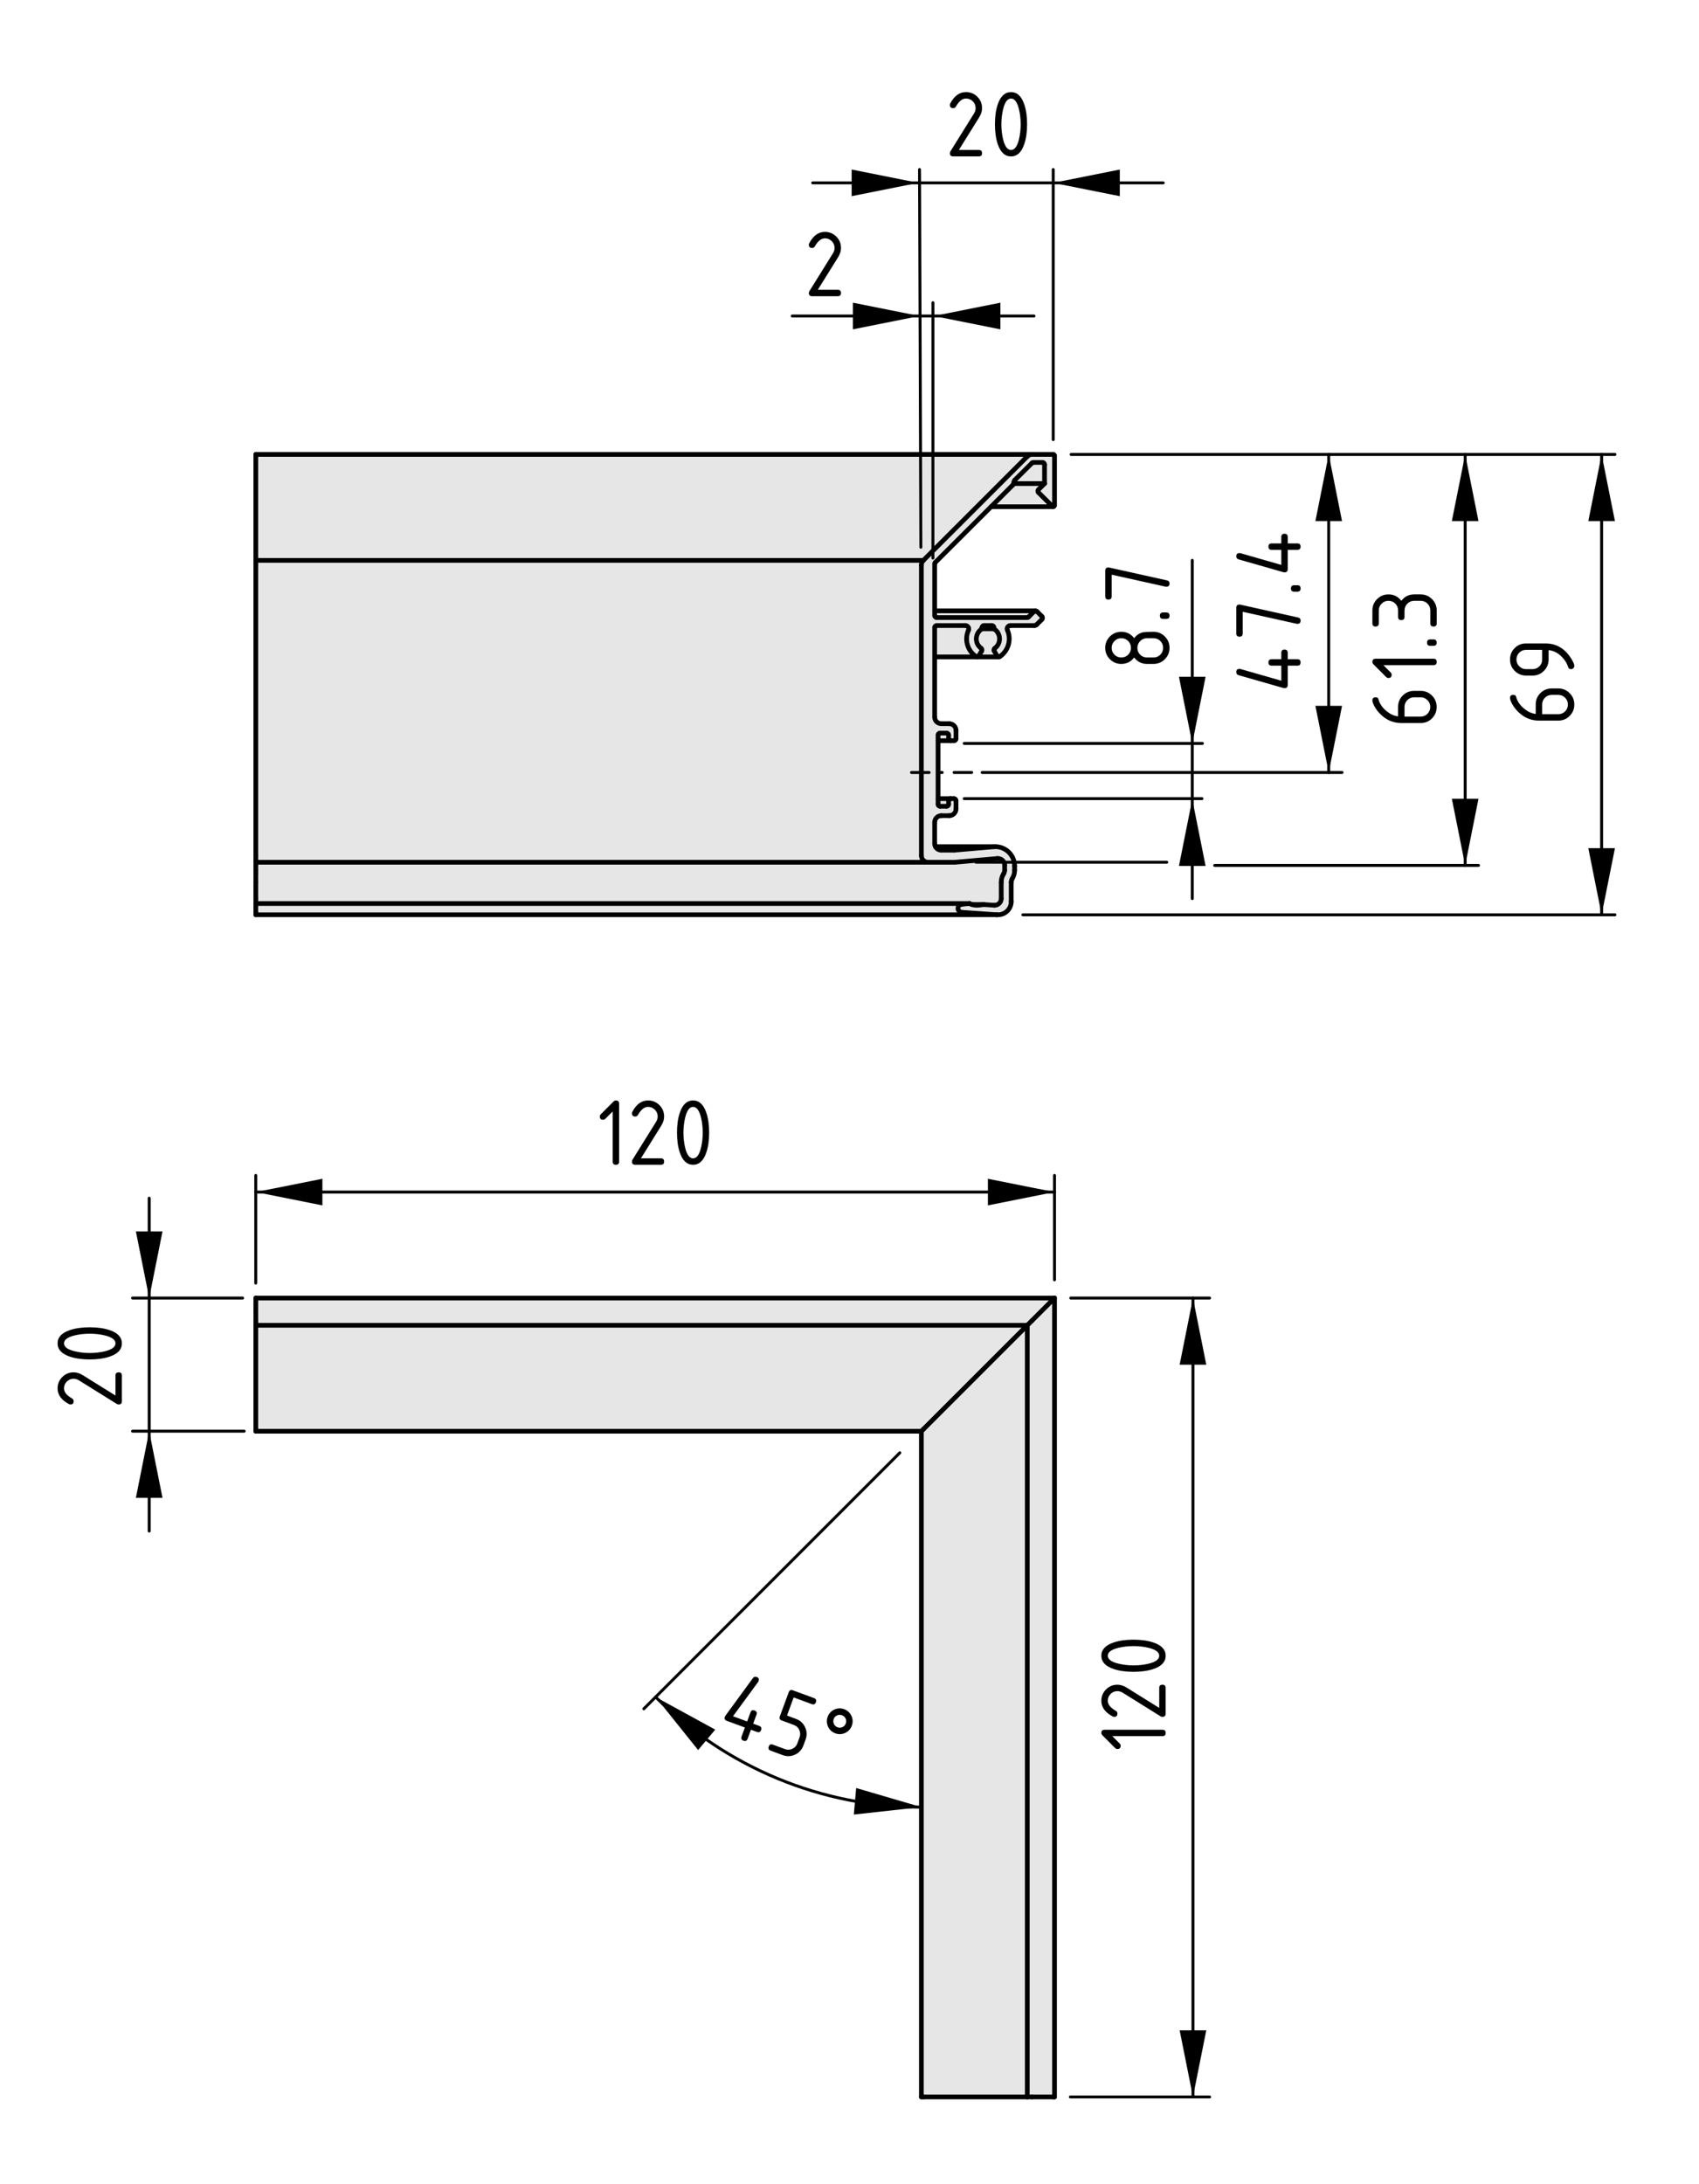 <?xml version="1.0" encoding="UTF-8"?>
<svg xmlns="http://www.w3.org/2000/svg" version="1.1" viewBox="0 0 144.709 186">
  <defs>
    <style>
      .cls-1 {
        stroke-dasharray: .101 1.011;
      }

      .cls-1, .cls-2 {
        stroke-width: .25px;
      }

      .cls-1, .cls-2, .cls-3 {
        fill: none;
        stroke: #000;
        stroke-linecap: round;
        stroke-linejoin: round;
      }

      .cls-4 {
        fill: #e6e6e6;
      }

      .cls-3 {
        stroke-width: .4px;
      }
    </style>
  </defs>
  <!-- Generator: Adobe Illustrator 28.6.0, SVG Export Plug-In . SVG Version: 1.2.0 Build 709)  -->
  <g>
    <g id="Kontur">
      <g id="LINE">
        <g>
          <g>
            <polygon class="cls-4" points="87.497 112.858 78.647 121.708 78.477 121.878 21.787 121.878 21.787 121.708 21.787 112.858 87.497 112.858"/>
            <polygon class="cls-4" points="89.707 110.648 87.897 112.458 87.497 112.858 21.787 112.858 21.787 112.458 21.787 110.648 21.787 110.538 89.817 110.538 89.707 110.648"/>
            <polygon class="cls-4" points="87.897 112.458 89.707 110.648 89.817 110.538 89.817 178.568 89.707 178.568 87.897 178.568 87.497 178.568 87.497 112.858 87.897 112.458"/>
            <polygon class="cls-4" points="78.477 178.568 78.477 121.878 78.647 121.708 87.497 112.858 87.497 178.568 78.647 178.568 78.477 178.568"/>
            <path class="cls-4" d="M21.787,38.698h66.11c-.15,0-.3.06-.4.17l-8.85,8.85H21.787v-9.02Z"/>
            <path class="cls-4" d="M88.967,41.178h-2.63c.01-.03.02-.06.02-.09,0-.08.03-.15.08-.21l1.46-1.45c.03-.03.07-.05.12-.05h.78c.09,0,.17.08.17.17v1.63Z"/>
            <path class="cls-4" d="M89.707,43.148h-5.29l1.86-1.86c.03-.03.05-.07.06-.11h2.63l-.52.52c-.07.07-.07.17,0,.24l1.18,1.17c.02.02.05.04.08.04Z"/>
            <path class="cls-4" d="M84.677,77.088l-.85-.06h-1c-.01.01-.01,0-.01,0-.08-.02-.16-.05-.24-.09H21.787v-3.51h59.52l3.64-.32h.05c.31,0,.57.25.57.56v.44c0,.1-.03.2-.08.29-.14.22-.21.47-.21.73v1.43c-.02.31-.29.55-.6.53Z"/>
            <path class="cls-4" d="M83.637,53.438c0-.09.08-.17.17-.17h.68c.09,0,.17.08.17.17v.11h-1.02v-.11Z"/>
            <path class="cls-4" d="M83.637,53.548h1.02c.11.07.22.17.29.27.32.45.22,1.07-.22,1.39-.07.05-.09.15-.05.22l.24.42.06.06v.03h-1.75c.05,0,.11-.03.14-.08v-.01l.25-.42c.04-.07.02-.17-.05-.22-.11-.08-.2-.18-.27-.29-.28-.47-.13-1.08.34-1.37Z"/>
            <path class="cls-4" d="M84.917,77.898H21.787v-.96h60.79l-.68.07c-.18.02-.32.19-.3.38.02.16.15.29.31.3l3.01.21Z"/>
            <path class="cls-4" d="M80.797,62.908c0,.09.08.17.17.17h-1.07v-.48c0-.1.07-.17.17-.17h.56c.1,0,.17.07.17.17v.31Z"/>
            <path class="cls-4" d="M79.677,72.098h5.09c-.04,0-.09.01-.14.01l-3.36.29h-1.09c-.22,0-.41-.12-.5-.3Z"/>
            <path class="cls-4" d="M80.797,68.178v.31c0,.1-.07.17-.17.17h-.56c-.1,0-.17-.07-.17-.17v-.48h1.07c-.09,0-.17.08-.17.17Z"/>
            <path class="cls-4" d="M79.777,53.268h2.45c.04,0,.08.01.12.03.14.06.2.23.14.37-.36.8-.09,1.74.64,2.24.03.02.06.03.1.03h-3.62v-2.5c0-.09.08-.17.17-.17Z"/>
            <path class="cls-4" d="M88.077,52.068l-.47.47c-.03.03-.07.05-.12.05h-7.71c-.09,0-.17-.08-.17-.17v-.4h8.59v.01c-.04,0-.08.01-.12.04Z"/>
            <path class="cls-4" d="M78.477,48.118v24.74c0,.31.25.57.57.57H21.787v-25.71h56.86c-.11.11-.17.25-.17.4Z"/>
            <path class="cls-4" d="M80.857,61.628c.31,0,.57.26.57.57v.71c0,.09-.08.17-.17.17h-.29c-.09,0-.17-.08-.17-.17v-.31c0-.1-.07-.17-.17-.17h-.56c-.1,0-.17.07-.17.17v5.89c0,.1.07.17.17.17h.56c.1,0,.17-.07.17-.17v-.31c0-.09.08-.17.17-.17h.29c.09,0,.17.08.17.17v.71c0,.31-.26.57-.57.57h-.68c-.31,0-.57.25-.57.56v1.82c0,.09.02.18.07.26.09.18.28.3.5.3h1.09l3.36-.29c.05,0,.1-.01.14-.01.91,0,1.65.74,1.65,1.65v.36c0,.25-.07.51-.21.73-.05.08-.08.19-.08.29v1.72c-.04.59-.53,1.05-1.13,1.05h-.08l-3.01-.21c-.16-.01-.29-.14-.31-.3-.02-.19.12-.36.3-.38l.68-.07c.08.04.16.07.24.09,0,0,0,.01.01,0,.21.07.44.08.66.03.08-.02.16-.03.25-.03h.09l.85.06c.31.02.58-.22.6-.53v-1.43c0-.26.07-.51.21-.73.05-.09.08-.19.08-.29v-.44c0-.31-.26-.56-.57-.56h-.05l-3.64.32h-2.26c-.32,0-.57-.26-.57-.57v-24.74c0-.15.06-.29.17-.4l8.85-8.85c.1-.11.25-.17.4-.17h1.81c.06,0,.11.05.11.11v4.22c0,.03-.01.06-.03.08-.03.02-.05.04-.08.04s-.06-.02-.08-.04l-1.18-1.17c-.07-.07-.07-.17,0-.24l.52-.52v-1.63c0-.09-.08-.17-.17-.17h-.78c-.05,0-.09.02-.12.05l-1.46,1.45c-.05.06-.08.13-.08.21,0,.03-.01.06-.02.09-.01.04-.03.08-.06.11l-1.86,1.86-4.76,4.75c-.03.04-.05.08-.05.12v4.4c0,.09.08.17.17.17h7.71c.05,0,.09-.02.12-.05l.47-.47c.04-.03.08-.04.12-.04.05,0,.09.01.12.04l.43.43c.06.07.06.17,0,.24l-.45.45c-.05.05-.12.08-.2.08h-2.03c-.16,0-.29.13-.29.28,0,.04.01.08.03.12.35.8.08,1.74-.64,2.24h-.01c-.05.03-.12.03-.18,0l-.06-.06-.24-.42c-.04-.07-.02-.17.05-.22.44-.32.54-.94.22-1.39-.07-.1-.18-.2-.29-.27v-.11c0-.09-.08-.17-.17-.17h-.68c-.09,0-.17.08-.17.17v.11c-.47.29-.62.9-.34,1.37.07.11.16.21.27.29.07.05.09.15.05.22l-.25.42v.01c-.03.05-.09.08-.14.08-.04,0-.07-.01-.1-.03-.73-.5-1-1.44-.64-2.24.06-.14,0-.31-.14-.37-.04-.02-.08-.03-.12-.03h-2.45c-.09,0-.17.08-.17.17v7.63c0,.31.26.56.57.56h.68Z"/>
          </g>
          <g>
            <line class="cls-3" x1="79.607" y1="55.938" x2="83.227" y2="55.938"/>
            <line class="cls-3" x1="82.817" y1="77.028" x2="82.777" y2="77.028"/>
            <line class="cls-3" x1="83.737" y1="77.028" x2="82.827" y2="77.028"/>
            <line class="cls-3" x1="84.767" y1="72.098" x2="79.677" y2="72.098"/>
            <line class="cls-3" x1="21.787" y1="77.898" x2="84.917" y2="77.898"/>
            <polyline class="cls-3" points="83.227 55.938 84.977 55.938 85.067 55.938"/>
            <line class="cls-3" x1="88.197" y1="52.018" x2="79.607" y2="52.018"/>
            <line class="cls-3" x1="84.417" y1="43.148" x2="89.707" y2="43.148"/>
            <line class="cls-3" x1="88.447" y1="41.938" x2="89.627" y2="43.108"/>
            <path class="cls-3" d="M88.447,41.698c-.07.07-.07.17,0,.24"/>
            <line class="cls-3" x1="88.967" y1="41.178" x2="88.447" y2="41.698"/>
            <line class="cls-3" x1="88.967" y1="39.548" x2="88.967" y2="41.178"/>
            <path class="cls-3" d="M88.967,39.548c0-.09-.08-.17-.17-.17"/>
            <line class="cls-3" x1="88.017" y1="39.378" x2="88.797" y2="39.378"/>
            <path class="cls-3" d="M88.017,39.378c-.05,0-.09.02-.12.05"/>
            <line class="cls-3" x1="86.437" y1="40.878" x2="87.897" y2="39.428"/>
            <path class="cls-3" d="M86.437,40.878c-.05.06-.08.13-.08.21"/>
            <path class="cls-3" d="M86.277,41.288c.03-.03.05-.07.06-.11.01-.03.02-.06.02-.09"/>
            <polyline class="cls-3" points="79.657 47.898 84.417 43.148 86.277 41.288"/>
            <path class="cls-3" d="M79.657,47.898c-.03.04-.05.08-.05.12"/>
            <polyline class="cls-3" points="79.607 52.418 79.607 52.018 79.607 48.018"/>
            <path class="cls-3" d="M79.607,52.418c0,.09.08.17.17.17"/>
            <line class="cls-3" x1="87.487" y1="52.588" x2="79.777" y2="52.588"/>
            <path class="cls-3" d="M87.487,52.588c.05,0,.09-.02.12-.05"/>
            <line class="cls-3" x1="88.077" y1="52.068" x2="87.607" y2="52.538"/>
            <path class="cls-3" d="M88.317,52.068c-.03-.03-.07-.04-.12-.04-.04,0-.08.01-.12.04"/>
            <line class="cls-3" x1="88.747" y1="52.498" x2="88.317" y2="52.068"/>
            <path class="cls-3" d="M88.747,52.738c.06-.07.06-.17,0-.24"/>
            <line class="cls-3" x1="88.297" y1="53.188" x2="88.747" y2="52.738"/>
            <path class="cls-3" d="M88.097,53.268c.08,0,.15-.03.2-.08"/>
            <line class="cls-3" x1="86.067" y1="53.268" x2="88.097" y2="53.268"/>
            <path class="cls-3" d="M86.067,53.268c-.16,0-.29.13-.29.28,0,.04.01.08.03.12"/>
            <path class="cls-3" d="M85.167,55.908c.72-.5.99-1.44.64-2.24"/>
            <path class="cls-3" d="M84.917,55.848l.06.06c.06.03.13.03.18,0h.01"/>
            <line class="cls-3" x1="84.677" y1="55.428" x2="84.917" y2="55.848"/>
            <path class="cls-3" d="M84.727,55.208c-.07.05-.09.15-.05.22"/>
            <path class="cls-3" d="M84.727,55.208c.44-.32.54-.94.22-1.39-.07-.1-.18-.2-.29-.27"/>
            <line class="cls-3" x1="84.657" y1="53.438" x2="84.657" y2="53.548"/>
            <path class="cls-3" d="M84.657,53.438c0-.09-.08-.17-.17-.17"/>
            <line class="cls-3" x1="83.807" y1="53.268" x2="84.487" y2="53.268"/>
            <path class="cls-3" d="M83.807,53.268c-.09,0-.17.08-.17.17"/>
            <line class="cls-3" x1="83.637" y1="53.548" x2="83.637" y2="53.438"/>
            <path class="cls-3" d="M83.637,53.548c-.47.29-.62.9-.34,1.37.07.11.16.21.27.29"/>
            <path class="cls-3" d="M83.617,55.428c.04-.07.02-.17-.05-.22"/>
            <line class="cls-3" x1="83.367" y1="55.848" x2="83.617" y2="55.428"/>
            <path class="cls-3" d="M83.127,55.908c.03.02.06.03.1.03.05,0,.11-.03.14-.08v-.01"/>
            <path class="cls-3" d="M82.487,53.668c-.36.8-.09,1.74.64,2.24"/>
            <path class="cls-3" d="M82.487,53.668c.06-.14,0-.31-.14-.37-.04-.02-.08-.03-.12-.03"/>
            <line class="cls-3" x1="79.777" y1="53.268" x2="82.227" y2="53.268"/>
            <path class="cls-3" d="M79.777,53.268c-.09,0-.17.08-.17.17"/>
            <polyline class="cls-3" points="79.607 61.068 79.607 55.938 79.607 53.438"/>
            <path class="cls-3" d="M79.607,61.068c0,.31.26.56.57.56"/>
            <line class="cls-3" x1="80.857" y1="61.628" x2="80.177" y2="61.628"/>
            <path class="cls-3" d="M81.427,62.198c0-.31-.26-.57-.57-.57"/>
            <line class="cls-3" x1="81.427" y1="62.908" x2="81.427" y2="62.198"/>
            <path class="cls-3" d="M81.257,63.078c.09,0,.17-.08.17-.17"/>
            <line class="cls-3" x1="80.967" y1="63.078" x2="81.257" y2="63.078"/>
            <path class="cls-3" d="M80.797,62.908c0,.09.08.17.17.17"/>
            <line class="cls-3" x1="80.797" y1="62.598" x2="80.797" y2="62.908"/>
            <path class="cls-3" d="M80.797,62.598c0-.1-.07-.17-.17-.17"/>
            <line class="cls-3" x1="80.067" y1="62.428" x2="80.627" y2="62.428"/>
            <path class="cls-3" d="M80.067,62.428c-.1,0-.17.07-.17.17"/>
            <polyline class="cls-3" points="79.897 68.488 79.897 68.008 79.897 63.078 79.897 62.598"/>
            <path class="cls-3" d="M79.897,68.488c0,.1.07.17.17.17"/>
            <line class="cls-3" x1="80.627" y1="68.658" x2="80.067" y2="68.658"/>
            <path class="cls-3" d="M80.627,68.658c.1,0,.17-.07.17-.17"/>
            <line class="cls-3" x1="80.797" y1="68.178" x2="80.797" y2="68.488"/>
            <path class="cls-3" d="M80.967,68.008c-.09,0-.17.08-.17.17"/>
            <line class="cls-3" x1="81.257" y1="68.008" x2="80.967" y2="68.008"/>
            <path class="cls-3" d="M81.427,68.178c0-.09-.08-.17-.17-.17"/>
            <line class="cls-3" x1="81.427" y1="68.888" x2="81.427" y2="68.178"/>
            <path class="cls-3" d="M80.857,69.458c.31,0,.57-.26.57-.57"/>
            <line class="cls-3" x1="80.177" y1="69.458" x2="80.857" y2="69.458"/>
            <path class="cls-3" d="M80.177,69.458c-.31,0-.57.25-.57.56"/>
            <line class="cls-3" x1="79.607" y1="71.838" x2="79.607" y2="70.018"/>
            <path class="cls-3" d="M79.607,71.838c0,.09.02.18.07.26.09.18.28.3.5.3"/>
            <line class="cls-3" x1="81.267" y1="72.398" x2="80.177" y2="72.398"/>
            <line class="cls-3" x1="84.627" y1="72.108" x2="81.267" y2="72.398"/>
            <path class="cls-3" d="M86.417,73.748c0-.91-.74-1.65-1.65-1.65-.04,0-.09.01-.14.01"/>
            <line class="cls-3" x1="86.417" y1="74.108" x2="86.417" y2="73.748"/>
            <path class="cls-3" d="M86.207,74.838c.14-.22.21-.48.21-.73"/>
            <path class="cls-3" d="M86.207,74.838c-.05.08-.08.19-.08.29"/>
            <line class="cls-3" x1="86.127" y1="76.768" x2="86.127" y2="75.128"/>
            <path class="cls-3" d="M84.917,77.898h.08c.6,0,1.09-.46,1.13-1.05v-.08"/>
            <line class="cls-3" x1="81.907" y1="77.688" x2="84.917" y2="77.898"/>
            <path class="cls-3" d="M81.897,77.008c-.18.02-.32.19-.3.38.02.16.15.29.31.3"/>
            <line class="cls-3" x1="82.577" y1="76.938" x2="81.897" y2="77.008"/>
            <path class="cls-3" d="M82.577,76.938c.08.04.16.07.24.09,0,0,0,.01.01,0,.21.07.44.08.66.03"/>
            <path class="cls-3" d="M83.827,77.028h-.09c-.09,0-.17.01-.25.03"/>
            <line class="cls-3" x1="84.677" y1="77.088" x2="83.827" y2="77.028"/>
            <path class="cls-3" d="M84.677,77.088c.31.02.58-.22.6-.53v-.04"/>
            <line class="cls-3" x1="85.277" y1="75.128" x2="85.277" y2="76.518"/>
            <path class="cls-3" d="M85.487,74.398c-.14.22-.21.47-.21.73"/>
            <path class="cls-3" d="M85.487,74.398c.05-.09.08-.19.08-.29"/>
            <line class="cls-3" x1="85.567" y1="73.668" x2="85.567" y2="74.108"/>
            <path class="cls-3" d="M85.567,73.668c0-.31-.26-.56-.57-.56h-.05"/>
            <line class="cls-3" x1="81.307" y1="73.428" x2="84.947" y2="73.108"/>
            <line class="cls-3" x1="79.047" y1="73.428" x2="81.307" y2="73.428"/>
            <path class="cls-3" d="M78.477,72.858c0,.31.25.57.57.57"/>
            <line class="cls-3" x1="78.477" y1="48.118" x2="78.477" y2="72.858"/>
            <path class="cls-3" d="M78.647,47.718c-.11.11-.17.25-.17.4"/>
            <line class="cls-3" x1="87.497" y1="38.868" x2="78.647" y2="47.718"/>
            <path class="cls-3" d="M87.897,38.698c-.15,0-.3.06-.4.17"/>
            <line class="cls-3" x1="89.707" y1="38.698" x2="87.897" y2="38.698"/>
            <path class="cls-3" d="M89.817,38.808c0-.06-.05-.11-.11-.11"/>
            <line class="cls-3" x1="89.817" y1="43.028" x2="89.817" y2="38.808"/>
            <path class="cls-3" d="M89.627,43.108c.02.02.05.04.08.04s.05-.02.08-.04c.02-.02.03-.05.03-.08"/>
            <line class="cls-3" x1="21.787" y1="48.118" x2="21.787" y2="72.858"/>
            <line class="cls-3" x1="21.787" y1="72.858" x2="21.787" y2="73.428"/>
            <line class="cls-3" x1="79.047" y1="73.428" x2="21.787" y2="73.428"/>
            <line class="cls-3" x1="21.787" y1="47.718" x2="21.787" y2="48.118"/>
            <line class="cls-3" x1="21.787" y1="38.868" x2="21.787" y2="47.718"/>
            <line class="cls-3" x1="80.967" y1="63.078" x2="79.897" y2="63.078"/>
            <line class="cls-3" x1="80.967" y1="68.008" x2="79.897" y2="68.008"/>
            <line class="cls-3" x1="21.787" y1="77.008" x2="21.787" y2="77.688"/>
            <line class="cls-3" x1="82.577" y1="76.938" x2="21.787" y2="76.938"/>
            <line class="cls-3" x1="21.787" y1="76.938" x2="21.787" y2="77.008"/>
            <line class="cls-3" x1="21.787" y1="77.688" x2="21.787" y2="77.898"/>
            <line class="cls-3" x1="84.657" y1="53.548" x2="83.637" y2="53.548"/>
            <line class="cls-3" x1="21.787" y1="76.518" x2="21.787" y2="76.938"/>
            <line class="cls-3" x1="21.787" y1="73.428" x2="21.787" y2="73.668"/>
            <line class="cls-3" x1="21.787" y1="75.128" x2="21.787" y2="76.518"/>
            <line class="cls-3" x1="21.787" y1="74.398" x2="21.787" y2="75.128"/>
            <line class="cls-3" x1="21.787" y1="74.108" x2="21.787" y2="74.398"/>
            <line class="cls-3" x1="21.787" y1="73.668" x2="21.787" y2="74.108"/>
            <line class="cls-3" x1="87.897" y1="38.698" x2="21.787" y2="38.698"/>
            <line class="cls-3" x1="21.787" y1="38.698" x2="21.787" y2="38.868"/>
            <line class="cls-3" x1="88.967" y1="41.178" x2="86.347" y2="41.178"/>
            <line class="cls-3" x1="78.647" y1="47.718" x2="21.787" y2="47.718"/>
            <line class="cls-3" x1="89.707" y1="178.568" x2="87.897" y2="178.568"/>
            <line class="cls-3" x1="89.707" y1="110.648" x2="87.897" y2="112.458"/>
            <line class="cls-3" x1="89.817" y1="178.568" x2="89.707" y2="178.568"/>
            <line class="cls-3" x1="89.817" y1="178.568" x2="89.817" y2="110.538"/>
            <line class="cls-3" x1="87.897" y1="178.568" x2="87.497" y2="178.568"/>
            <line class="cls-3" x1="87.497" y1="178.568" x2="78.647" y2="178.568"/>
            <line class="cls-3" x1="87.497" y1="112.858" x2="78.647" y2="121.708"/>
            <line class="cls-3" x1="78.477" y1="178.568" x2="78.477" y2="121.878"/>
            <line class="cls-3" x1="78.647" y1="178.568" x2="78.477" y2="178.568"/>
            <line class="cls-3" x1="21.787" y1="110.538" x2="21.787" y2="110.648"/>
            <line class="cls-3" x1="89.817" y1="110.538" x2="21.787" y2="110.538"/>
            <line class="cls-3" x1="89.707" y1="110.648" x2="89.817" y2="110.538"/>
            <line class="cls-3" x1="21.787" y1="110.648" x2="21.787" y2="112.458"/>
            <line class="cls-3" x1="21.787" y1="112.458" x2="21.787" y2="112.858"/>
            <line class="cls-3" x1="87.497" y1="112.858" x2="87.897" y2="112.458"/>
            <line class="cls-3" x1="21.787" y1="112.858" x2="21.787" y2="121.708"/>
            <line class="cls-3" x1="78.477" y1="121.878" x2="21.787" y2="121.878"/>
            <line class="cls-3" x1="21.787" y1="121.708" x2="21.787" y2="121.878"/>
            <line class="cls-3" x1="78.477" y1="121.878" x2="78.647" y2="121.708"/>
            <line class="cls-3" x1="87.497" y1="178.568" x2="87.497" y2="112.858"/>
            <line class="cls-3" x1="87.497" y1="112.858" x2="21.787" y2="112.858"/>
          </g>
        </g>
      </g>
    </g>
    <g id="Bemassung">
      <g id="SOLID">
        <polygon points="136.415 38.699 135.282 44.374 137.549 44.374 137.549 44.374 136.415 38.699"/>
      </g>
      <g id="SOLID-2" data-name="SOLID">
        <polygon points="136.415 77.902 137.549 72.227 135.282 72.227 135.282 72.227 136.415 77.902"/>
      </g>
      <line class="cls-2" x1="91.231" y1="38.699" x2="137.549" y2="38.698"/>
      <line class="cls-2" x1="87.122" y1="77.902" x2="137.549" y2="77.901"/>
      <g id="LINE-2" data-name="LINE">
        <line class="cls-2" x1="136.415" y1="38.699" x2="136.415" y2="77.902"/>
      </g>
      <g id="MTEXT">
        <g>
          <path d="M128.612,59.447c0-.183.092-.274.273-.274.136,0,.215.046.237.137.103.407.346.763.73,1.067.304.241.621.38.95.419v-.801c0-.387.133-.712.398-.975.266-.263.59-.395.971-.395h.549c.381,0,.705.133.971.4s.398.59.398.969c0,.382-.132.706-.396.971-.264.266-.586.398-.965.398h-1.652c-.619,0-1.163-.206-1.63-.618-.362-.321-.619-.671-.771-1.05-.042-.108-.062-.191-.062-.249ZM131.351,60.817h1.37c.229,0,.424-.08.583-.239s.238-.354.238-.583-.08-.424-.241-.583c-.16-.159-.354-.239-.58-.239h-.549c-.229,0-.424.08-.583.241s-.238.354-.238.581v.822Z"/>
          <path d="M134.09,56.708c0,.072-.027.136-.083.191s-.119.083-.19.083c-.128,0-.207-.046-.237-.137-.066-.199-.143-.365-.228-.498-.383-.59-.866-.919-1.453-.988v.801c0,.379-.134.702-.4.969-.268.267-.589.4-.968.4h-.549c-.379,0-.701-.133-.969-.4-.267-.267-.4-.59-.4-.969,0-.382.132-.706.396-.971.264-.266.586-.398.965-.398h1.652c.93,0,1.664.433,2.203,1.299.175.28.262.486.262.619ZM131.351,55.338h-1.37c-.227,0-.42.08-.58.241-.161.161-.241.354-.241.581s.08.42.241.581c.16.161.354.241.58.241h.549c.229,0,.424-.08.583-.239.159-.159.238-.354.238-.583v-.822Z"/>
        </g>
      </g>
      <g id="SOLID-3" data-name="SOLID">
        <polygon points="89.815 101.512 84.141 100.378 84.141 102.646 84.141 102.646 89.815 101.512"/>
      </g>
      <g id="SOLID-4" data-name="SOLID">
        <polygon points="21.784 101.512 27.459 102.646 27.459 100.378 27.459 100.378 21.784 101.512"/>
      </g>
      <line class="cls-2" x1="89.815" y1="108.984" x2="89.815" y2="100.094"/>
      <line class="cls-2" x1="21.784" y1="109.262" x2="21.784" y2="100.094"/>
      <g id="LINE-3" data-name="LINE">
        <line class="cls-2" x1="89.815" y1="101.512" x2="21.784" y2="101.512"/>
      </g>
      <g id="MTEXT-2" data-name="MTEXT">
        <g>
          <path d="M52.183,94.646l-.629.63c-.053.052-.117.077-.191.077-.183,0-.275-.091-.275-.274,0-.074.026-.138.079-.19l1.07-1.071c.072-.071.146-.107.22-.107.183,0,.274.092.274.273v4.932c0,.182-.091.273-.274.273s-.274-.091-.274-.273v-4.269Z"/>
          <path d="M55.196,93.709c.379,0,.702.134.969.4.267.268.4.59.4.969,0,.261-.083.523-.249.789l-1.727,2.772h1.702c.183,0,.274.091.274.274,0,.182-.091.273-.274.273h-2.191c-.183,0-.274-.091-.274-.273,0-.056.015-.108.046-.158l2.008-3.225c.091-.147.137-.298.137-.453,0-.227-.08-.42-.241-.58-.161-.161-.354-.241-.581-.241-.31,0-.596.229-.859.688-.05.089-.129.133-.237.133-.183,0-.274-.091-.274-.273,0-.041.008-.079.025-.112.34-.655.789-.983,1.345-.983Z"/>
          <path d="M60.401,96.448c0,.653-.08,1.218-.241,1.693-.235.697-.611,1.046-1.129,1.046s-.894-.348-1.129-1.042c-.161-.476-.241-1.042-.241-1.697s.08-1.222.241-1.697c.235-.694.611-1.042,1.129-1.042s.894.349,1.129,1.046c.161.476.241,1.04.241,1.693ZM59.853,96.448c0-.454-.048-.881-.146-1.282-.146-.606-.372-.909-.676-.909-.302,0-.526.305-.672.913-.1.409-.149.836-.149,1.278,0,.451.048.879.146,1.282.146.606.372.909.676.909s.53-.303.676-.909c.097-.403.146-.831.146-1.282Z"/>
        </g>
      </g>
      <g id="SOLID-5" data-name="SOLID">
        <polygon points="78.32 26.911 72.645 25.777 72.645 28.045 72.645 28.045 78.32 26.911"/>
      </g>
      <g id="SOLID-6" data-name="SOLID">
        <polygon points="79.533 26.911 85.208 28.045 85.208 25.777 85.208 25.777 79.533 26.911"/>
      </g>
      <g id="LINE-4" data-name="LINE">
        <line class="cls-2" x1="88.068" y1="26.911" x2="67.475" y2="26.911"/>
      </g>
      <g id="MTEXT-3" data-name="MTEXT">
        <path d="M70.262,19.747c.379,0,.702.134.969.4.267.268.4.59.4.969,0,.261-.083.523-.249.789l-1.727,2.772h1.702c.183,0,.274.091.274.274,0,.182-.091.273-.274.273h-2.191c-.183,0-.274-.091-.274-.273,0-.056.015-.108.046-.158l2.008-3.225c.091-.147.137-.298.137-.453,0-.227-.08-.42-.241-.58-.161-.161-.354-.241-.581-.241-.31,0-.596.229-.859.688-.05.089-.129.133-.237.133-.183,0-.274-.091-.274-.273,0-.041.008-.079.025-.112.34-.655.789-.983,1.345-.983Z"/>
      </g>
      <g id="SOLID-7" data-name="SOLID">
        <polygon points="78.213 15.572 72.538 14.438 72.538 16.706 72.538 16.706 78.213 15.572"/>
      </g>
      <g id="LINE-5" data-name="LINE">
        <line class="cls-2" x1="99.073" y1="15.572" x2="69.22" y2="15.572"/>
      </g>
      <g id="MTEXT-4" data-name="MTEXT">
        <g>
          <path d="M82.276,7.841c.379,0,.702.134.969.4.267.268.4.59.4.969,0,.261-.083.523-.249.789l-1.727,2.772h1.702c.183,0,.274.091.274.274,0,.182-.091.273-.274.273h-2.191c-.183,0-.274-.091-.274-.273,0-.056.015-.108.046-.158l2.008-3.225c.091-.147.137-.298.137-.453,0-.227-.08-.42-.241-.58-.161-.161-.354-.241-.581-.241-.31,0-.596.229-.859.688-.05.089-.129.133-.237.133-.183,0-.274-.091-.274-.273,0-.041.008-.079.025-.112.34-.655.789-.983,1.345-.983Z"/>
          <path d="M87.481,10.581c0,.653-.08,1.218-.241,1.693-.235.697-.611,1.046-1.129,1.046s-.894-.348-1.129-1.042c-.161-.476-.241-1.042-.241-1.697s.08-1.222.241-1.697c.235-.694.611-1.042,1.129-1.042s.894.349,1.129,1.046c.161.476.241,1.04.241,1.693ZM86.933,10.581c0-.454-.048-.881-.146-1.282-.146-.606-.372-.909-.676-.909-.302,0-.526.305-.672.913-.1.409-.149.836-.149,1.278,0,.451.048.879.146,1.282.146.606.372.909.676.909s.53-.303.676-.909c.097-.403.146-.831.146-1.282Z"/>
        </g>
      </g>
      <g id="SOLID-8" data-name="SOLID">
        <polygon points="101.608 178.567 102.742 172.893 100.474 172.893 100.474 172.893 101.608 178.567"/>
      </g>
      <g id="SOLID-9" data-name="SOLID">
        <polygon points="101.608 110.536 100.474 116.211 102.742 116.211 102.742 116.211 101.608 110.536"/>
      </g>
      <line class="cls-2" x1="91.166" y1="178.567" x2="103.025" y2="178.567"/>
      <line class="cls-2" x1="91.198" y1="110.536" x2="103.025" y2="110.536"/>
      <g id="LINE-6" data-name="LINE">
        <line class="cls-2" x1="101.608" y1="178.567" x2="101.608" y2="110.536"/>
      </g>
      <g id="MTEXT-5" data-name="MTEXT">
        <g>
          <path d="M94.741,147.845l.63.63c.052.053.077.116.077.191,0,.183-.091.274-.274.274-.074,0-.138-.026-.19-.079l-1.071-1.07c-.071-.072-.107-.146-.107-.221,0-.182.092-.273.273-.273h4.932c.182,0,.273.092.273.273,0,.184-.091.274-.273.274h-4.269Z"/>
          <path d="M93.805,144.832c0-.379.134-.703.4-.97.268-.267.59-.4.969-.4.261,0,.523.083.789.249l2.772,1.727v-1.701c0-.184.091-.274.274-.274.182,0,.273.091.273.274v2.191c0,.182-.091.273-.273.273-.056,0-.108-.016-.158-.046l-3.225-2.009c-.147-.091-.298-.137-.453-.137-.227,0-.42.08-.58.24-.161.161-.241.354-.241.582,0,.31.229.596.688.858.089.05.133.129.133.237,0,.182-.091.273-.273.273-.041,0-.079-.008-.112-.025-.655-.34-.983-.788-.983-1.344Z"/>
          <path d="M96.544,139.627c.653,0,1.218.08,1.693.24.697.236,1.046.611,1.046,1.129s-.348.895-1.042,1.129c-.476.161-1.042.241-1.697.241s-1.222-.08-1.697-.241c-.694-.234-1.042-.611-1.042-1.129s.349-.893,1.046-1.129c.476-.16,1.04-.24,1.693-.24ZM96.544,140.175c-.454,0-.881.048-1.282.146-.606.146-.909.372-.909.676,0,.303.305.526.913.673.409.1.836.149,1.278.149.451,0,.879-.049,1.282-.146.606-.146.909-.372.909-.677,0-.304-.303-.529-.909-.676-.403-.098-.831-.146-1.282-.146Z"/>
        </g>
      </g>
      <g id="SOLID-10" data-name="SOLID">
        <polygon points="12.707 110.536 13.841 104.861 11.573 104.861 11.573 104.861 12.707 110.536"/>
      </g>
      <g id="SOLID-11" data-name="SOLID">
        <polygon points="12.707 121.875 11.573 127.55 13.841 127.55 13.841 127.55 12.707 121.875"/>
      </g>
      <line class="cls-2" x1="20.666" y1="110.536" x2="11.29" y2="110.536"/>
      <line class="cls-2" x1="20.796" y1="121.875" x2="11.29" y2="121.875"/>
      <g id="LINE-7" data-name="LINE">
        <line class="cls-2" x1="12.707" y1="110.536" x2="12.707" y2="102.032"/>
      </g>
      <g id="LINE-8" data-name="LINE">
        <line class="cls-2" x1="12.707" y1="110.536" x2="12.707" y2="121.875"/>
      </g>
      <g id="LINE-9" data-name="LINE">
        <line class="cls-2" x1="12.707" y1="121.875" x2="12.707" y2="130.379"/>
      </g>
      <g id="MTEXT-6" data-name="MTEXT">
        <g>
          <path d="M4.904,118.231c0-.379.134-.703.4-.97.268-.267.59-.4.969-.4.261,0,.523.083.789.249l2.772,1.727v-1.701c0-.184.091-.274.274-.274.182,0,.273.091.273.274v2.191c0,.182-.091.273-.273.273-.056,0-.108-.016-.158-.046l-3.225-2.009c-.147-.091-.298-.137-.453-.137-.227,0-.42.08-.58.24-.161.161-.241.354-.241.582,0,.31.229.596.688.858.089.05.133.129.133.237,0,.182-.091.273-.273.273-.041,0-.079-.008-.112-.025-.655-.34-.983-.788-.983-1.344Z"/>
          <path d="M7.643,113.026c.653,0,1.218.08,1.693.24.697.236,1.046.611,1.046,1.129s-.348.895-1.042,1.129c-.476.161-1.042.241-1.697.241s-1.222-.08-1.697-.241c-.694-.234-1.042-.611-1.042-1.129s.349-.893,1.046-1.129c.476-.16,1.04-.24,1.693-.24ZM7.643,113.573c-.454,0-.881.048-1.282.146-.606.146-.909.372-.909.676,0,.303.305.526.913.673.409.1.836.149,1.278.149.451,0,.879-.049,1.282-.146.606-.146.909-.372.909-.677,0-.304-.303-.529-.909-.676-.403-.098-.831-.146-1.282-.146Z"/>
        </g>
      </g>
      <path class="cls-2" d="M55.841,144.511c6.004,6.004,14.146,9.376,22.636,9.376"/>
      <g id="SOLID-12" data-name="SOLID">
        <polygon points="55.841 144.511 59.461 149.026 60.918 147.288 60.918 147.288 55.841 144.511"/>
      </g>
      <polygon points="78.477 153.887 72.923 152.26 72.724 154.519 72.724 154.519 78.477 153.887"/>
      <line class="cls-2" x1="76.639" y1="123.713" x2="54.838" y2="145.513"/>
      <g id="MTEXT-7" data-name="MTEXT">
        <g>
          <path d="M61.741,146.186c.011-.029.021-.051.034-.068l2.354-3.219c.082-.111.188-.143.318-.096.171.062.225.182.162.354-.009.023-.021.047-.036.07l-2.141,2.922,1.204.443.284-.771c.063-.172.18-.227.352-.162.171.062.226.18.162.352l-.284.77.514.189c.171.064.226.182.162.354-.063.17-.18.225-.352.162l-.514-.189-.284.771c-.063.17-.18.225-.352.162-.171-.064-.225-.182-.162-.352l.284-.771-1.542-.568c-.171-.062-.225-.182-.162-.352Z"/>
          <path d="M66.422,146.158l.757-2.057c.063-.17.18-.227.351-.162l1.8.662c.171.062.226.182.163.352-.063.172-.181.227-.352.162l-1.542-.568-.568,1.543.771.285c.355.131.612.367.771.711.157.346.171.693.041,1.047l-.189.514c-.131.355-.368.611-.712.771-.344.156-.693.17-1.046.041l-1.028-.379c-.171-.062-.225-.182-.162-.352.063-.172.181-.227.352-.162l1.028.379c.216.078.425.072.629-.023.205-.094.346-.248.426-.463l.189-.516c.079-.213.07-.422-.025-.629-.095-.205-.249-.348-.462-.426l-1.028-.379c-.172-.062-.226-.18-.162-.352Z"/>
          <path d="M71.901,145.549c.285.105.491.295.618.568.127.271.137.551.032.836s-.293.49-.567.617c-.274.125-.554.137-.839.031-.285-.105-.491-.295-.618-.568-.126-.273-.137-.553-.032-.838.105-.283.294-.49.567-.615.274-.127.554-.137.839-.031ZM71.711,146.063c-.143-.053-.283-.049-.419.016-.136.062-.231.166-.283.307-.051.141-.045.279.019.418.064.137.166.232.306.283.143.053.283.049.419-.014.137-.062.231-.166.283-.309.054-.145.049-.285-.014-.418-.062-.135-.166-.23-.312-.283Z"/>
        </g>
      </g>
      <line class="cls-2" x1="78.431" y1="46.598" x2="78.32" y2="14.438"/>
      <line class="cls-2" x1="89.705" y1="37.435" x2="89.705" y2="14.438"/>
      <line class="cls-2" x1="99.374" y1="73.423" x2="83.129" y2="73.423"/>
      <line class="cls-2" x1="125.927" y1="73.695" x2="103.459" y2="73.696"/>
      <line class="cls-2" x1="114.305" y1="65.783" x2="83.654" y2="65.783"/>
      <line class="cls-2" x1="79.459" y1="47.523" x2="79.459" y2="25.777"/>
      <line class="cls-2" x1="82.125" y1="68.009" x2="102.373" y2="68.009"/>
      <line class="cls-2" x1="82.125" y1="63.307" x2="102.409" y2="63.307"/>
      <g>
        <line class="cls-2" x1="82.76" y1="65.783" x2="81.26" y2="65.783"/>
        <line class="cls-1" x1="80.249" y1="65.783" x2="79.643" y2="65.783"/>
        <line class="cls-2" x1="79.137" y1="65.783" x2="77.637" y2="65.783"/>
      </g>
      <g id="SOLID-13" data-name="SOLID">
        <polygon points="124.793 38.699 123.659 44.374 125.927 44.374 125.927 44.374 124.793 38.699"/>
      </g>
      <g id="SOLID-14" data-name="SOLID">
        <polygon points="124.793 73.696 125.927 68.021 123.659 68.021 123.659 68.021 124.793 73.696"/>
      </g>
      <g id="LINE-10" data-name="LINE">
        <line class="cls-2" x1="124.793" y1="38.699" x2="124.793" y2="73.696"/>
      </g>
      <g id="SOLID-15" data-name="SOLID">
        <polygon points="113.171 38.699 112.037 44.374 114.305 44.374 114.305 44.374 113.171 38.699"/>
      </g>
      <g id="SOLID-16" data-name="SOLID">
        <polygon points="113.171 65.783 114.305 60.108 112.037 60.108 112.037 60.108 113.171 65.783"/>
      </g>
      <g id="LINE-11" data-name="LINE">
        <line class="cls-2" x1="113.171" y1="38.699" x2="113.171" y2="65.783"/>
      </g>
      <g id="SOLID-17" data-name="SOLID">
        <polygon points="101.549 68.063 100.415 73.738 102.683 73.738 102.683 73.738 101.549 68.063"/>
      </g>
      <g id="SOLID-18" data-name="SOLID">
        <polygon points="101.549 63.307 102.683 57.632 100.415 57.632 100.415 57.632 101.549 63.307"/>
      </g>
      <g id="LINE-12" data-name="LINE">
        <line class="cls-2" x1="101.549" y1="47.717" x2="101.549" y2="76.521"/>
      </g>
      <g id="MTEXT-8" data-name="MTEXT">
        <g>
          <path d="M99.613,55.168c0,.379-.134.702-.4.969-.268.267-.59.4-.969.4h-.549c-.453,0-.818-.183-1.096-.548-.276.365-.642.548-1.096.548-.379,0-.701-.133-.969-.4-.267-.267-.4-.59-.4-.969s.134-.702.4-.969c.268-.267.59-.4.969-.4.454,0,.819.183,1.096.548.199-.263.444-.429.735-.498.146-.033.449-.05.909-.05.379,0,.701.133.969.4.267.267.4.59.4.969ZM96.326,55.168c0-.229-.079-.424-.238-.583s-.354-.239-.584-.239c-.227,0-.42.08-.58.241-.161.161-.241.354-.241.581,0,.229.079.424.238.583s.354.239.583.239c.23,0,.425-.08.584-.239s.238-.354.238-.583ZM99.066,55.168c0-.229-.079-.424-.238-.583s-.354-.239-.583-.239h-.549c-.227,0-.42.08-.58.241-.161.161-.241.354-.241.581,0,.229.079.424.238.583s.354.239.583.239h.549c.229,0,.424-.08.583-.239s.238-.354.238-.583Z"/>
          <path d="M99.066,52.702c-.183,0-.274-.091-.274-.274s.092-.274.274-.274h.274c.182,0,.273.091.273.274s-.092.274-.273.274h-.274Z"/>
          <path d="M94.683,48.938v1.847c0,.183-.091.274-.274.274-.182,0-.273-.091-.273-.274v-2.191c0-.18.089-.271.266-.274.017,0,.039.003.066.008l4.931,1.096c.144.033.216.121.216.261,0,.186-.092.278-.273.278-.028,0-.049-.001-.062-.004l-4.595-1.021Z"/>
        </g>
      </g>
      <g id="MTEXT-9" data-name="MTEXT">
        <g>
          <path d="M109.408,58.602c-.031,0-.056-.003-.075-.008l-3.835-1.096c-.133-.039-.199-.127-.199-.266,0-.183.092-.274.274-.274.025,0,.052.003.079.01l3.481.999v-1.283h-.821c-.184,0-.274-.091-.274-.274s.091-.274.274-.274h.821v-.548c0-.183.091-.274.274-.274.182,0,.273.091.273.274v.548h.822c.182,0,.273.091.273.274s-.092.274-.273.274h-.822v1.644c0,.183-.092.274-.273.274Z"/>
          <path d="M105.846,52.098v1.847c0,.183-.091.274-.274.274-.182,0-.273-.091-.273-.274v-2.191c0-.18.089-.271.266-.274.017,0,.039.003.066.008l4.931,1.096c.144.033.216.121.216.261,0,.186-.092.278-.273.278-.028,0-.049-.001-.062-.004l-4.595-1.021Z"/>
          <path d="M110.229,50.384c-.183,0-.274-.091-.274-.274s.092-.274.274-.274h.274c.182,0,.273.091.273.274s-.092.274-.273.274h-.274Z"/>
          <path d="M109.408,48.74c-.031,0-.056-.003-.075-.008l-3.835-1.096c-.133-.039-.199-.127-.199-.266,0-.183.092-.274.274-.274.025,0,.052.003.079.01l3.481.999v-1.283h-.821c-.184,0-.274-.091-.274-.274s.091-.274.274-.274h.821v-.548c0-.183.091-.274.274-.274.182,0,.273.091.273.274v.548h.822c.182,0,.273.091.273.274s-.092.274-.273.274h-.822v1.644c0,.183-.092.274-.273.274Z"/>
        </g>
      </g>
      <g id="MTEXT-10" data-name="MTEXT">
        <g>
          <path d="M116.888,59.654c0-.183.092-.274.273-.274.136,0,.215.046.237.137.103.407.346.763.73,1.067.304.241.621.38.95.419v-.801c0-.387.133-.712.398-.975.266-.263.59-.395.971-.395h.549c.381,0,.705.133.971.4s.398.59.398.969c0,.382-.132.706-.396.971-.264.266-.586.398-.965.398h-1.652c-.619,0-1.163-.206-1.631-.618-.362-.321-.619-.671-.771-1.05-.042-.108-.062-.191-.062-.249ZM119.627,61.024h1.37c.229,0,.424-.08.583-.239s.238-.354.238-.583-.08-.424-.241-.583c-.16-.159-.354-.239-.58-.239h-.549c-.229,0-.424.08-.583.241s-.238.354-.238.581v.822Z"/>
          <path d="M117.824,56.641l.63.629c.052.053.077.117.077.191,0,.183-.091.275-.274.275-.074,0-.138-.026-.19-.079l-1.071-1.07c-.071-.072-.107-.146-.107-.22,0-.183.092-.274.273-.274h4.932c.182,0,.273.091.273.274s-.091.274-.273.274h-4.269Z"/>
          <path d="M121.819,54.997c-.183,0-.274-.091-.274-.274s.092-.274.274-.274h.274c.182,0,.273.091.273.274s-.092.274-.273.274h-.274Z"/>
          <path d="M119.627,51.984v.548c0,.183-.091.274-.274.274-.182,0-.273-.091-.273-.274v-.548c0-.229-.079-.424-.238-.583s-.354-.239-.584-.239c-.227,0-.42.08-.58.241-.161.161-.241.354-.241.581v1.096c0,.183-.091.274-.274.274-.182,0-.273-.091-.273-.274v-1.096c0-.379.134-.702.402-.969s.591-.4.967-.4c.454,0,.819.183,1.096.548.277-.365.643-.548,1.096-.548h.549c.379,0,.701.134.969.402.267.269.4.591.4.967v1.096c0,.183-.092.274-.273.274-.184,0-.274-.091-.274-.274v-1.096c0-.229-.079-.424-.238-.583s-.354-.239-.583-.239h-.549c-.227,0-.42.08-.58.241-.161.161-.241.354-.241.581Z"/>
        </g>
      </g>
      <g id="SOLID-19" data-name="SOLID">
        <polygon points="89.702 15.572 95.377 16.706 95.377 14.438 95.377 14.438 89.702 15.572"/>
      </g>
    </g>
  </g>
</svg>